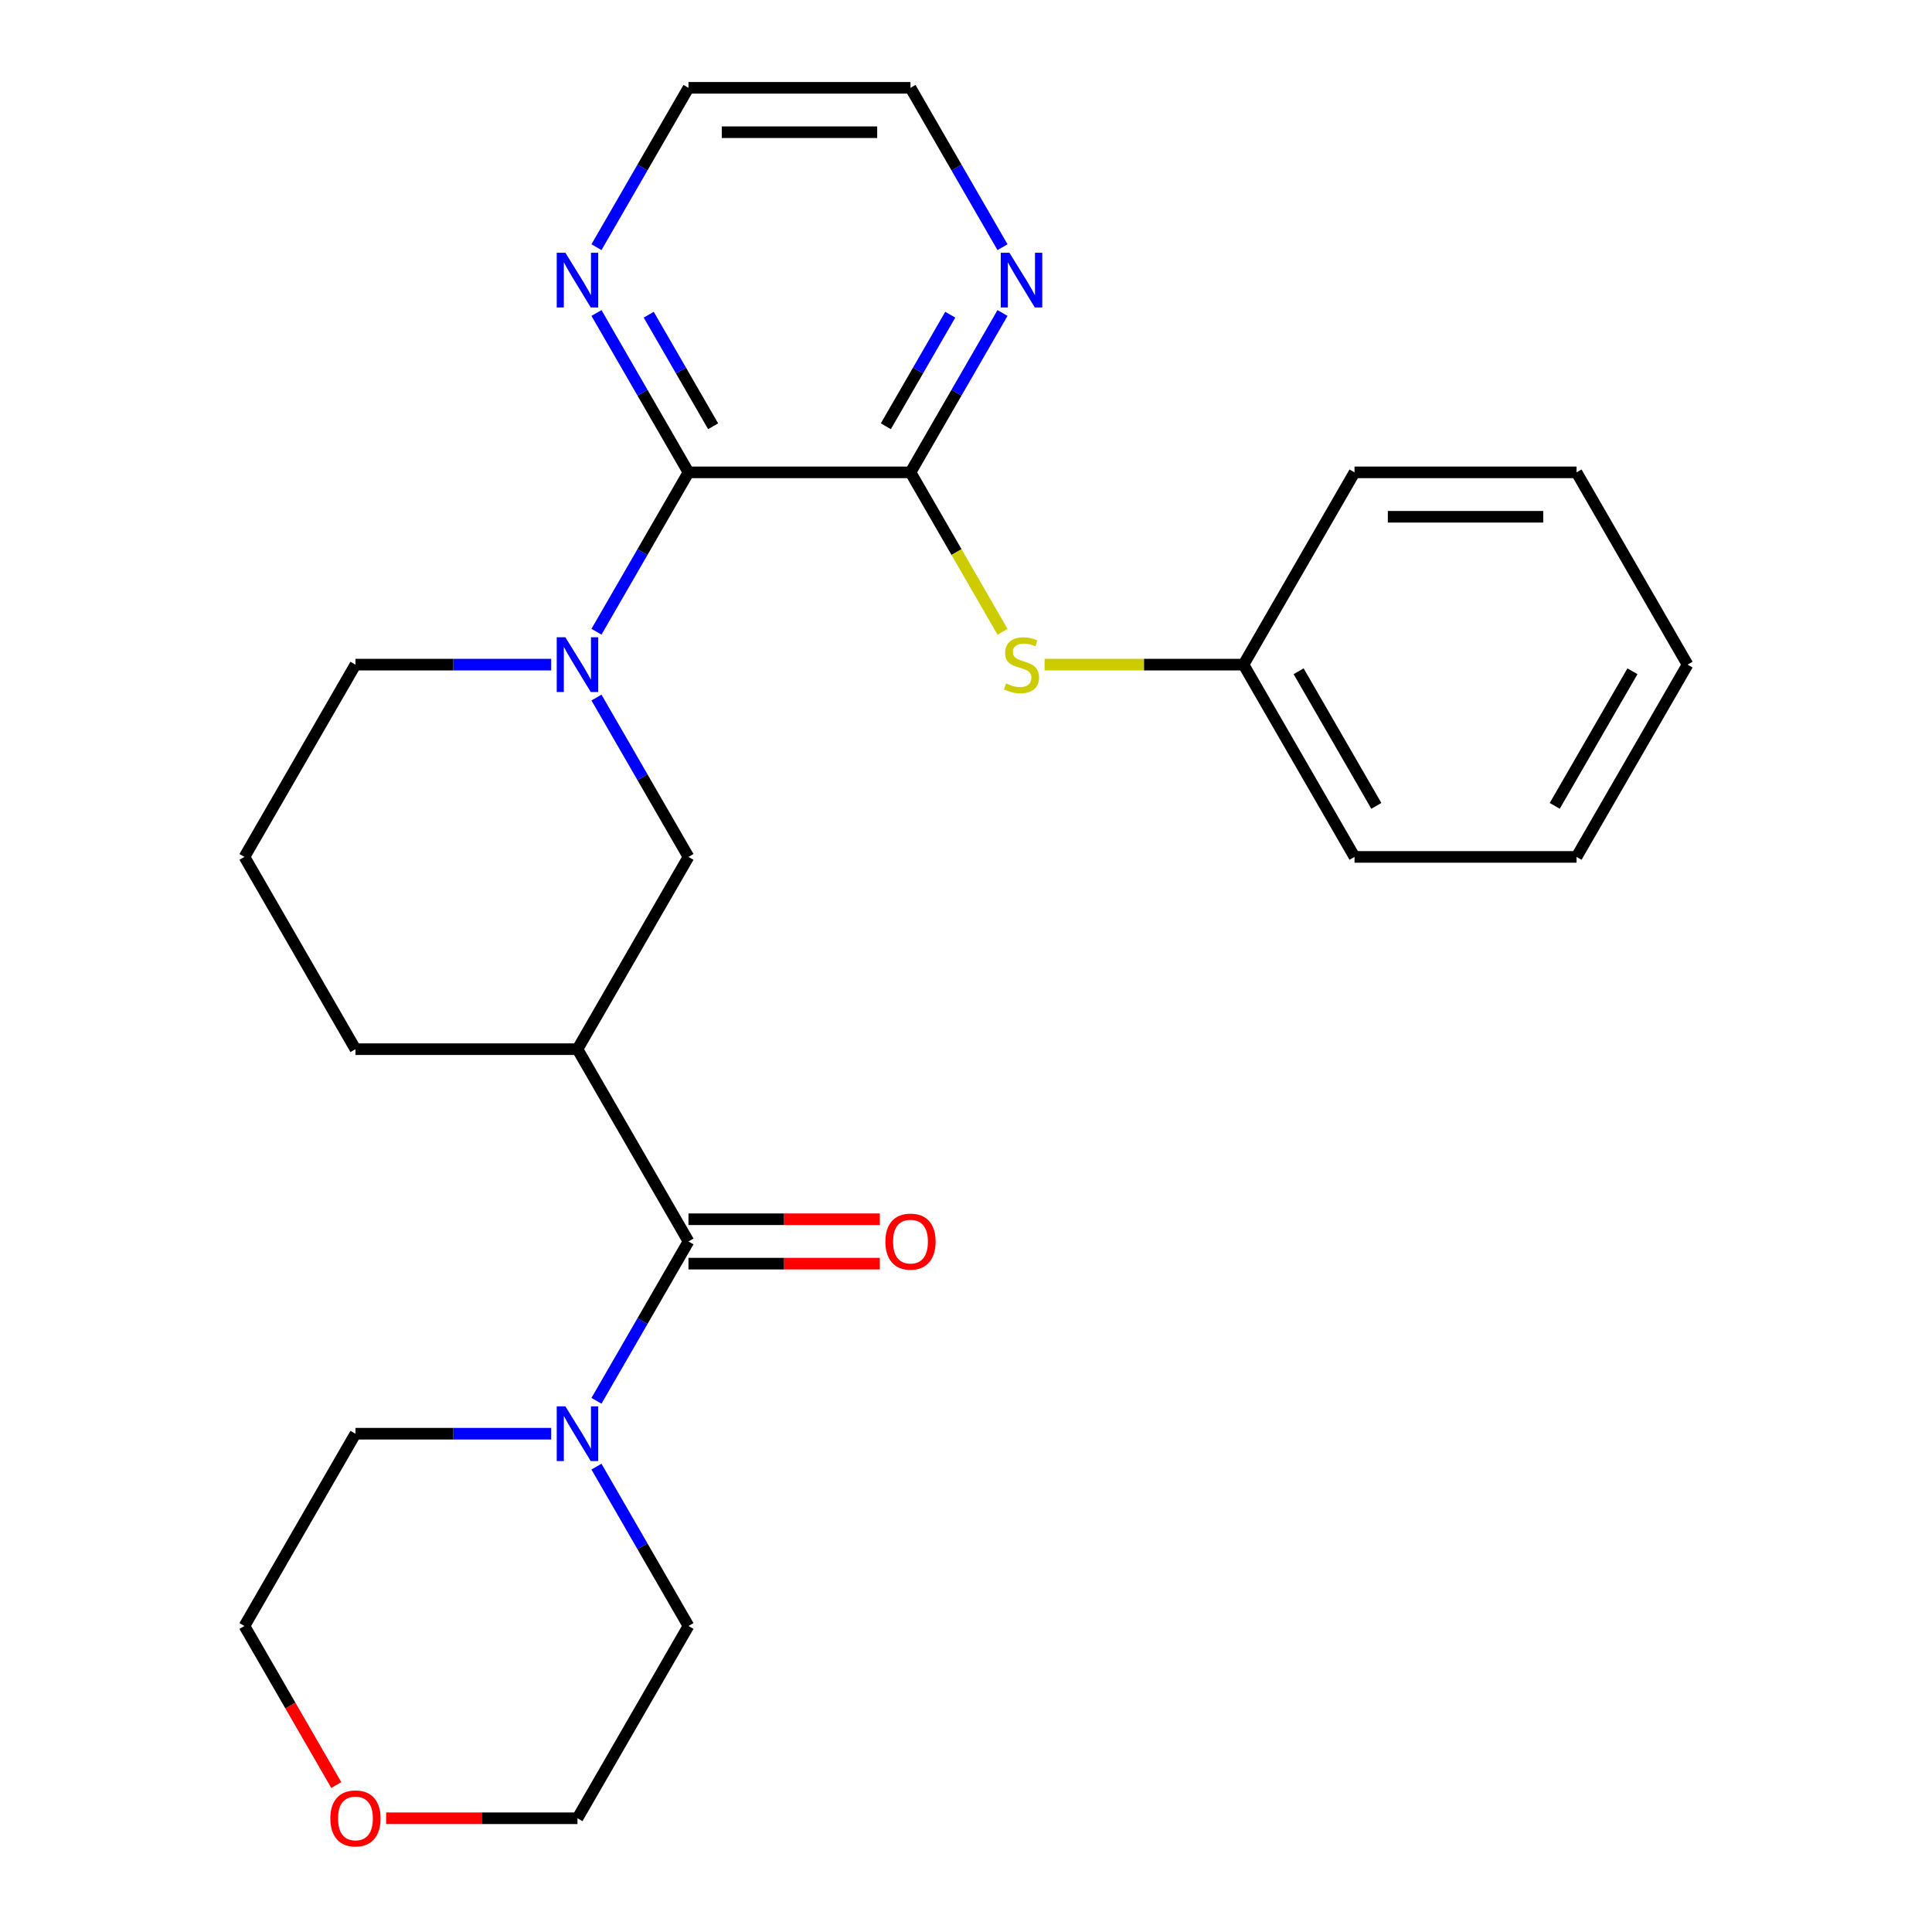 <?xml version='1.0' encoding='iso-8859-1'?>
<svg version='1.1' baseProfile='full'
              xmlns='http://www.w3.org/2000/svg'
                      xmlns:rdkit='http://www.rdkit.org/xml'
                      xmlns:xlink='http://www.w3.org/1999/xlink'
                  xml:space='preserve'
width='1000px' height='1000px' viewBox='0 0 1000 1000'>
<!-- END OF HEADER -->
<rect style='opacity:1.0;fill:#FFFFFF;stroke:none' width='1000' height='1000' x='0' y='0'> </rect>
<path class='bond-0' d='M 308.732,326.98 L 332.544,285.737' style='fill:none;fill-rule:evenodd;stroke:#0000FF;stroke-width:6px;stroke-linecap:butt;stroke-linejoin:miter;stroke-opacity:1' />
<path class='bond-0' d='M 332.544,285.737 L 356.356,244.494' style='fill:none;fill-rule:evenodd;stroke:#000000;stroke-width:6px;stroke-linecap:butt;stroke-linejoin:miter;stroke-opacity:1' />
<path class='bond-5' d='M 308.732,361.046 L 332.544,402.289' style='fill:none;fill-rule:evenodd;stroke:#0000FF;stroke-width:6px;stroke-linecap:butt;stroke-linejoin:miter;stroke-opacity:1' />
<path class='bond-5' d='M 332.544,402.289 L 356.356,443.533' style='fill:none;fill-rule:evenodd;stroke:#000000;stroke-width:6px;stroke-linecap:butt;stroke-linejoin:miter;stroke-opacity:1' />
<path class='bond-12' d='M 285.285,344.013 L 234.634,344.013' style='fill:none;fill-rule:evenodd;stroke:#0000FF;stroke-width:6px;stroke-linecap:butt;stroke-linejoin:miter;stroke-opacity:1' />
<path class='bond-12' d='M 234.634,344.013 L 183.983,344.013' style='fill:none;fill-rule:evenodd;stroke:#000000;stroke-width:6px;stroke-linecap:butt;stroke-linejoin:miter;stroke-opacity:1' />
<path class='bond-2' d='M 356.356,244.494 L 471.271,244.494' style='fill:none;fill-rule:evenodd;stroke:#000000;stroke-width:6px;stroke-linecap:butt;stroke-linejoin:miter;stroke-opacity:1' />
<path class='bond-8' d='M 356.356,244.494 L 332.544,203.25' style='fill:none;fill-rule:evenodd;stroke:#000000;stroke-width:6px;stroke-linecap:butt;stroke-linejoin:miter;stroke-opacity:1' />
<path class='bond-8' d='M 332.544,203.25 L 308.732,162.007' style='fill:none;fill-rule:evenodd;stroke:#0000FF;stroke-width:6px;stroke-linecap:butt;stroke-linejoin:miter;stroke-opacity:1' />
<path class='bond-8' d='M 369.116,220.629 L 352.448,191.759' style='fill:none;fill-rule:evenodd;stroke:#000000;stroke-width:6px;stroke-linecap:butt;stroke-linejoin:miter;stroke-opacity:1' />
<path class='bond-8' d='M 352.448,191.759 L 335.78,162.888' style='fill:none;fill-rule:evenodd;stroke:#0000FF;stroke-width:6px;stroke-linecap:butt;stroke-linejoin:miter;stroke-opacity:1' />
<path class='bond-1' d='M 356.356,642.572 L 298.898,543.052' style='fill:none;fill-rule:evenodd;stroke:#000000;stroke-width:6px;stroke-linecap:butt;stroke-linejoin:miter;stroke-opacity:1' />
<path class='bond-4' d='M 356.356,642.572 L 332.544,683.815' style='fill:none;fill-rule:evenodd;stroke:#000000;stroke-width:6px;stroke-linecap:butt;stroke-linejoin:miter;stroke-opacity:1' />
<path class='bond-4' d='M 332.544,683.815 L 308.732,725.058' style='fill:none;fill-rule:evenodd;stroke:#0000FF;stroke-width:6px;stroke-linecap:butt;stroke-linejoin:miter;stroke-opacity:1' />
<path class='bond-9' d='M 356.356,654.063 L 405.877,654.063' style='fill:none;fill-rule:evenodd;stroke:#000000;stroke-width:6px;stroke-linecap:butt;stroke-linejoin:miter;stroke-opacity:1' />
<path class='bond-9' d='M 405.877,654.063 L 455.398,654.063' style='fill:none;fill-rule:evenodd;stroke:#FF0000;stroke-width:6px;stroke-linecap:butt;stroke-linejoin:miter;stroke-opacity:1' />
<path class='bond-9' d='M 356.356,631.08 L 405.877,631.08' style='fill:none;fill-rule:evenodd;stroke:#000000;stroke-width:6px;stroke-linecap:butt;stroke-linejoin:miter;stroke-opacity:1' />
<path class='bond-9' d='M 405.877,631.08 L 455.398,631.08' style='fill:none;fill-rule:evenodd;stroke:#FF0000;stroke-width:6px;stroke-linecap:butt;stroke-linejoin:miter;stroke-opacity:1' />
<path class='bond-6' d='M 471.271,244.494 L 495.095,285.757' style='fill:none;fill-rule:evenodd;stroke:#000000;stroke-width:6px;stroke-linecap:butt;stroke-linejoin:miter;stroke-opacity:1' />
<path class='bond-6' d='M 495.095,285.757 L 518.918,327.02' style='fill:none;fill-rule:evenodd;stroke:#CCCC00;stroke-width:6px;stroke-linecap:butt;stroke-linejoin:miter;stroke-opacity:1' />
<path class='bond-7' d='M 471.271,244.494 L 495.083,203.25' style='fill:none;fill-rule:evenodd;stroke:#000000;stroke-width:6px;stroke-linecap:butt;stroke-linejoin:miter;stroke-opacity:1' />
<path class='bond-7' d='M 495.083,203.25 L 518.895,162.007' style='fill:none;fill-rule:evenodd;stroke:#0000FF;stroke-width:6px;stroke-linecap:butt;stroke-linejoin:miter;stroke-opacity:1' />
<path class='bond-7' d='M 458.511,220.629 L 475.179,191.759' style='fill:none;fill-rule:evenodd;stroke:#000000;stroke-width:6px;stroke-linecap:butt;stroke-linejoin:miter;stroke-opacity:1' />
<path class='bond-7' d='M 475.179,191.759 L 491.847,162.888' style='fill:none;fill-rule:evenodd;stroke:#0000FF;stroke-width:6px;stroke-linecap:butt;stroke-linejoin:miter;stroke-opacity:1' />
<path class='bond-3' d='M 298.898,543.052 L 356.356,443.533' style='fill:none;fill-rule:evenodd;stroke:#000000;stroke-width:6px;stroke-linecap:butt;stroke-linejoin:miter;stroke-opacity:1' />
<path class='bond-26' d='M 298.898,543.052 L 183.983,543.052' style='fill:none;fill-rule:evenodd;stroke:#000000;stroke-width:6px;stroke-linecap:butt;stroke-linejoin:miter;stroke-opacity:1' />
<path class='bond-14' d='M 308.732,759.124 L 332.544,800.367' style='fill:none;fill-rule:evenodd;stroke:#0000FF;stroke-width:6px;stroke-linecap:butt;stroke-linejoin:miter;stroke-opacity:1' />
<path class='bond-14' d='M 332.544,800.367 L 356.356,841.611' style='fill:none;fill-rule:evenodd;stroke:#000000;stroke-width:6px;stroke-linecap:butt;stroke-linejoin:miter;stroke-opacity:1' />
<path class='bond-15' d='M 285.285,742.091 L 234.634,742.091' style='fill:none;fill-rule:evenodd;stroke:#0000FF;stroke-width:6px;stroke-linecap:butt;stroke-linejoin:miter;stroke-opacity:1' />
<path class='bond-15' d='M 234.634,742.091 L 183.983,742.091' style='fill:none;fill-rule:evenodd;stroke:#000000;stroke-width:6px;stroke-linecap:butt;stroke-linejoin:miter;stroke-opacity:1' />
<path class='bond-11' d='M 540.682,344.013 L 592.163,344.013' style='fill:none;fill-rule:evenodd;stroke:#CCCC00;stroke-width:6px;stroke-linecap:butt;stroke-linejoin:miter;stroke-opacity:1' />
<path class='bond-11' d='M 592.163,344.013 L 643.644,344.013' style='fill:none;fill-rule:evenodd;stroke:#000000;stroke-width:6px;stroke-linecap:butt;stroke-linejoin:miter;stroke-opacity:1' />
<path class='bond-27' d='M 518.895,127.941 L 495.083,86.698' style='fill:none;fill-rule:evenodd;stroke:#0000FF;stroke-width:6px;stroke-linecap:butt;stroke-linejoin:miter;stroke-opacity:1' />
<path class='bond-27' d='M 495.083,86.698 L 471.271,45.455' style='fill:none;fill-rule:evenodd;stroke:#000000;stroke-width:6px;stroke-linecap:butt;stroke-linejoin:miter;stroke-opacity:1' />
<path class='bond-18' d='M 308.732,127.941 L 332.544,86.698' style='fill:none;fill-rule:evenodd;stroke:#0000FF;stroke-width:6px;stroke-linecap:butt;stroke-linejoin:miter;stroke-opacity:1' />
<path class='bond-18' d='M 332.544,86.698 L 356.356,45.455' style='fill:none;fill-rule:evenodd;stroke:#000000;stroke-width:6px;stroke-linecap:butt;stroke-linejoin:miter;stroke-opacity:1' />
<path class='bond-10' d='M 174.057,923.937 L 150.291,882.774' style='fill:none;fill-rule:evenodd;stroke:#FF0000;stroke-width:6px;stroke-linecap:butt;stroke-linejoin:miter;stroke-opacity:1' />
<path class='bond-10' d='M 150.291,882.774 L 126.525,841.611' style='fill:none;fill-rule:evenodd;stroke:#000000;stroke-width:6px;stroke-linecap:butt;stroke-linejoin:miter;stroke-opacity:1' />
<path class='bond-28' d='M 199.856,941.13 L 249.377,941.13' style='fill:none;fill-rule:evenodd;stroke:#FF0000;stroke-width:6px;stroke-linecap:butt;stroke-linejoin:miter;stroke-opacity:1' />
<path class='bond-28' d='M 249.377,941.13 L 298.898,941.13' style='fill:none;fill-rule:evenodd;stroke:#000000;stroke-width:6px;stroke-linecap:butt;stroke-linejoin:miter;stroke-opacity:1' />
<path class='bond-21' d='M 643.644,344.013 L 701.102,443.533' style='fill:none;fill-rule:evenodd;stroke:#000000;stroke-width:6px;stroke-linecap:butt;stroke-linejoin:miter;stroke-opacity:1' />
<path class='bond-21' d='M 672.167,347.449 L 712.387,417.113' style='fill:none;fill-rule:evenodd;stroke:#000000;stroke-width:6px;stroke-linecap:butt;stroke-linejoin:miter;stroke-opacity:1' />
<path class='bond-22' d='M 643.644,344.013 L 701.102,244.494' style='fill:none;fill-rule:evenodd;stroke:#000000;stroke-width:6px;stroke-linecap:butt;stroke-linejoin:miter;stroke-opacity:1' />
<path class='bond-16' d='M 183.983,344.013 L 126.525,443.533' style='fill:none;fill-rule:evenodd;stroke:#000000;stroke-width:6px;stroke-linecap:butt;stroke-linejoin:miter;stroke-opacity:1' />
<path class='bond-13' d='M 183.983,543.052 L 126.525,443.533' style='fill:none;fill-rule:evenodd;stroke:#000000;stroke-width:6px;stroke-linecap:butt;stroke-linejoin:miter;stroke-opacity:1' />
<path class='bond-19' d='M 356.356,841.611 L 298.898,941.13' style='fill:none;fill-rule:evenodd;stroke:#000000;stroke-width:6px;stroke-linecap:butt;stroke-linejoin:miter;stroke-opacity:1' />
<path class='bond-20' d='M 183.983,742.091 L 126.525,841.611' style='fill:none;fill-rule:evenodd;stroke:#000000;stroke-width:6px;stroke-linecap:butt;stroke-linejoin:miter;stroke-opacity:1' />
<path class='bond-17' d='M 471.271,45.455 L 356.356,45.455' style='fill:none;fill-rule:evenodd;stroke:#000000;stroke-width:6px;stroke-linecap:butt;stroke-linejoin:miter;stroke-opacity:1' />
<path class='bond-17' d='M 454.034,68.438 L 373.593,68.438' style='fill:none;fill-rule:evenodd;stroke:#000000;stroke-width:6px;stroke-linecap:butt;stroke-linejoin:miter;stroke-opacity:1' />
<path class='bond-24' d='M 701.102,443.533 L 816.017,443.533' style='fill:none;fill-rule:evenodd;stroke:#000000;stroke-width:6px;stroke-linecap:butt;stroke-linejoin:miter;stroke-opacity:1' />
<path class='bond-23' d='M 701.102,244.494 L 816.017,244.494' style='fill:none;fill-rule:evenodd;stroke:#000000;stroke-width:6px;stroke-linecap:butt;stroke-linejoin:miter;stroke-opacity:1' />
<path class='bond-23' d='M 718.339,267.477 L 798.78,267.477' style='fill:none;fill-rule:evenodd;stroke:#000000;stroke-width:6px;stroke-linecap:butt;stroke-linejoin:miter;stroke-opacity:1' />
<path class='bond-25' d='M 816.017,244.494 L 873.475,344.013' style='fill:none;fill-rule:evenodd;stroke:#000000;stroke-width:6px;stroke-linecap:butt;stroke-linejoin:miter;stroke-opacity:1' />
<path class='bond-29' d='M 816.017,443.533 L 873.475,344.013' style='fill:none;fill-rule:evenodd;stroke:#000000;stroke-width:6px;stroke-linecap:butt;stroke-linejoin:miter;stroke-opacity:1' />
<path class='bond-29' d='M 804.732,417.113 L 844.952,347.449' style='fill:none;fill-rule:evenodd;stroke:#000000;stroke-width:6px;stroke-linecap:butt;stroke-linejoin:miter;stroke-opacity:1' />
<path  class='atom-0' d='M 292.638 329.853
L 301.918 344.853
Q 302.838 346.333, 304.318 349.013
Q 305.798 351.693, 305.878 351.853
L 305.878 329.853
L 309.638 329.853
L 309.638 358.173
L 305.758 358.173
L 295.798 341.773
Q 294.638 339.853, 293.398 337.653
Q 292.198 335.453, 291.838 334.773
L 291.838 358.173
L 288.158 358.173
L 288.158 329.853
L 292.638 329.853
' fill='#0000FF'/>
<path  class='atom-5' d='M 292.638 727.931
L 301.918 742.931
Q 302.838 744.411, 304.318 747.091
Q 305.798 749.771, 305.878 749.931
L 305.878 727.931
L 309.638 727.931
L 309.638 756.251
L 305.758 756.251
L 295.798 739.851
Q 294.638 737.931, 293.398 735.731
Q 292.198 733.531, 291.838 732.851
L 291.838 756.251
L 288.158 756.251
L 288.158 727.931
L 292.638 727.931
' fill='#0000FF'/>
<path  class='atom-7' d='M 520.729 353.733
Q 521.049 353.853, 522.369 354.413
Q 523.689 354.973, 525.129 355.333
Q 526.609 355.653, 528.049 355.653
Q 530.729 355.653, 532.289 354.373
Q 533.849 353.053, 533.849 350.773
Q 533.849 349.213, 533.049 348.253
Q 532.289 347.293, 531.089 346.773
Q 529.889 346.253, 527.889 345.653
Q 525.369 344.893, 523.849 344.173
Q 522.369 343.453, 521.289 341.933
Q 520.249 340.413, 520.249 337.853
Q 520.249 334.293, 522.649 332.093
Q 525.089 329.893, 529.889 329.893
Q 533.169 329.893, 536.889 331.453
L 535.969 334.533
Q 532.569 333.133, 530.009 333.133
Q 527.249 333.133, 525.729 334.293
Q 524.209 335.413, 524.249 337.373
Q 524.249 338.893, 525.009 339.813
Q 525.809 340.733, 526.929 341.253
Q 528.089 341.773, 530.009 342.373
Q 532.569 343.173, 534.089 343.973
Q 535.609 344.773, 536.689 346.413
Q 537.809 348.013, 537.809 350.773
Q 537.809 354.693, 535.169 356.813
Q 532.569 358.893, 528.209 358.893
Q 525.689 358.893, 523.769 358.333
Q 521.889 357.813, 519.649 356.893
L 520.729 353.733
' fill='#CCCC00'/>
<path  class='atom-8' d='M 522.469 130.814
L 531.749 145.814
Q 532.669 147.294, 534.149 149.974
Q 535.629 152.654, 535.709 152.814
L 535.709 130.814
L 539.469 130.814
L 539.469 159.134
L 535.589 159.134
L 525.629 142.734
Q 524.469 140.814, 523.229 138.614
Q 522.029 136.414, 521.669 135.734
L 521.669 159.134
L 517.989 159.134
L 517.989 130.814
L 522.469 130.814
' fill='#0000FF'/>
<path  class='atom-9' d='M 292.638 130.814
L 301.918 145.814
Q 302.838 147.294, 304.318 149.974
Q 305.798 152.654, 305.878 152.814
L 305.878 130.814
L 309.638 130.814
L 309.638 159.134
L 305.758 159.134
L 295.798 142.734
Q 294.638 140.814, 293.398 138.614
Q 292.198 136.414, 291.838 135.734
L 291.838 159.134
L 288.158 159.134
L 288.158 130.814
L 292.638 130.814
' fill='#0000FF'/>
<path  class='atom-10' d='M 458.271 642.652
Q 458.271 635.852, 461.631 632.052
Q 464.991 628.252, 471.271 628.252
Q 477.551 628.252, 480.911 632.052
Q 484.271 635.852, 484.271 642.652
Q 484.271 649.532, 480.871 653.452
Q 477.471 657.332, 471.271 657.332
Q 465.031 657.332, 461.631 653.452
Q 458.271 649.572, 458.271 642.652
M 471.271 654.132
Q 475.591 654.132, 477.911 651.252
Q 480.271 648.332, 480.271 642.652
Q 480.271 637.092, 477.911 634.292
Q 475.591 631.452, 471.271 631.452
Q 466.951 631.452, 464.591 634.252
Q 462.271 637.052, 462.271 642.652
Q 462.271 648.372, 464.591 651.252
Q 466.951 654.132, 471.271 654.132
' fill='#FF0000'/>
<path  class='atom-11' d='M 170.983 941.21
Q 170.983 934.41, 174.343 930.61
Q 177.703 926.81, 183.983 926.81
Q 190.263 926.81, 193.623 930.61
Q 196.983 934.41, 196.983 941.21
Q 196.983 948.09, 193.583 952.01
Q 190.183 955.89, 183.983 955.89
Q 177.743 955.89, 174.343 952.01
Q 170.983 948.13, 170.983 941.21
M 183.983 952.69
Q 188.303 952.69, 190.623 949.81
Q 192.983 946.89, 192.983 941.21
Q 192.983 935.65, 190.623 932.85
Q 188.303 930.01, 183.983 930.01
Q 179.663 930.01, 177.303 932.81
Q 174.983 935.61, 174.983 941.21
Q 174.983 946.93, 177.303 949.81
Q 179.663 952.69, 183.983 952.69
' fill='#FF0000'/>
</svg>
